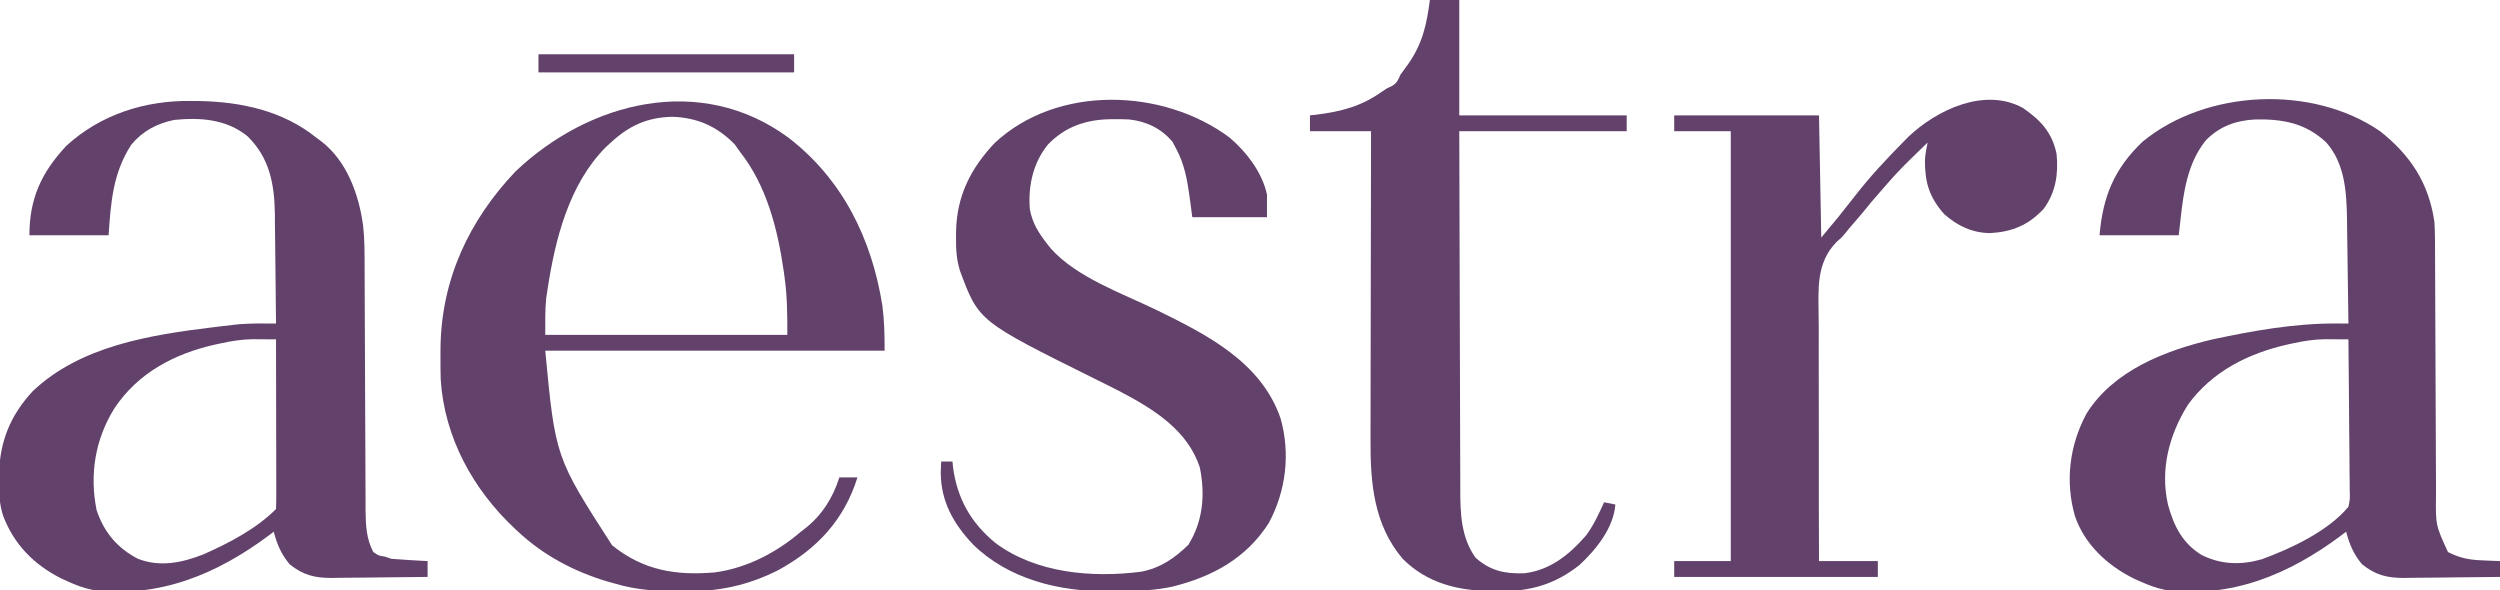 <?xml version="1.0" encoding="UTF-8"?>
<svg version="1.1" xmlns="http://www.w3.org/2000/svg" width="1105" height="261">
<path d="M0 0 C1.18 0.01 2.36 0.02 3.575 0.031 C22.364 0.363 40.833 4.337 55.688 16.375 C56.319 16.834 56.951 17.293 57.602 17.766 C69.066 26.553 74.358 41.412 76.202 55.232 C76.855 61.214 76.84 67.176 76.845 73.188 C76.85 74.442 76.855 75.697 76.861 76.99 C76.871 79.702 76.88 82.415 76.887 85.127 C76.897 89.423 76.918 93.719 76.94 98.016 C77.002 110.227 77.056 122.437 77.089 134.648 C77.107 141.406 77.136 148.163 77.177 154.92 C77.198 158.488 77.213 162.055 77.216 165.623 C77.218 169.603 77.244 173.583 77.271 177.562 C77.268 178.732 77.265 179.901 77.262 181.105 C77.327 187.489 77.629 193.626 80.688 199.375 C83.075 200.998 83.075 200.998 85.688 201.375 C86.677 201.705 87.668 202.035 88.688 202.375 C91.42 202.603 94.138 202.792 96.875 202.938 C97.999 203.002 97.999 203.002 99.146 203.068 C100.993 203.174 102.84 203.275 104.688 203.375 C104.688 205.685 104.688 207.995 104.688 210.375 C97.571 210.477 90.455 210.547 83.337 210.595 C80.918 210.615 78.499 210.642 76.081 210.677 C72.595 210.726 69.111 210.748 65.625 210.766 C64.551 210.786 63.476 210.807 62.37 210.828 C54.823 210.83 49.702 209.616 43.699 204.77 C39.981 200.328 38.134 195.97 36.688 190.375 C36.056 190.86 35.424 191.344 34.773 191.844 C11.751 209.094 -14.29 220.041 -43.526 216.075 C-47.328 215.295 -50.793 213.987 -54.312 212.375 C-55.27 211.939 -56.228 211.504 -57.215 211.055 C-69.296 204.989 -78.205 195.975 -82.98 183.199 C-84.626 178.003 -84.81 173.044 -84.75 167.625 C-84.742 166.659 -84.735 165.692 -84.727 164.696 C-84.4 150.423 -79.63 138.828 -69.875 128.312 C-48.769 108.216 -17.738 103.385 10.062 100 C10.756 99.914 11.449 99.829 12.164 99.741 C14.178 99.497 16.194 99.265 18.211 99.039 C19.365 98.91 20.519 98.78 21.708 98.647 C27.039 98.283 32.347 98.322 37.688 98.375 C37.626 90.889 37.548 83.404 37.452 75.919 C37.407 72.442 37.368 68.965 37.341 65.488 C37.31 61.476 37.255 57.465 37.199 53.453 C37.193 52.225 37.186 50.996 37.18 49.73 C36.958 36.521 34.777 25.097 25.125 15.625 C15.764 8.007 4.258 7.233 -7.312 8.375 C-14.978 9.965 -21.305 13.291 -26.312 19.375 C-34.388 31.892 -35.328 44.603 -36.312 59.375 C-47.862 59.375 -59.413 59.375 -71.312 59.375 C-71.312 43.182 -66.042 31.644 -54.988 19.828 C-39.885 5.982 -20.257 -0.254 0 0 Z M13.625 107.062 C12.349 107.333 12.349 107.333 11.047 107.608 C-7.112 111.633 -23.335 120.142 -33.781 135.906 C-42.251 149.561 -44.79 165 -41.621 180.828 C-38.354 190.616 -32.484 197.633 -23.312 202.375 C-13.474 206.165 -3.816 204.101 5.688 200.375 C16.954 195.358 28.872 189.191 37.688 180.375 C37.782 178.032 37.813 175.72 37.801 173.377 C37.801 172.645 37.801 171.913 37.801 171.16 C37.801 168.73 37.793 166.301 37.785 163.871 C37.783 162.191 37.782 160.511 37.781 158.831 C37.777 154.4 37.767 149.97 37.756 145.539 C37.746 141.022 37.741 136.504 37.736 131.986 C37.726 123.116 37.709 114.245 37.688 105.375 C35.464 105.356 33.241 105.343 31.018 105.331 C29.78 105.323 28.542 105.315 27.266 105.307 C22.577 105.396 18.195 106.064 13.625 107.062 Z " fill="#62416B" transform="translate(84.312,44.625)"/>
<path d="M0 0 C13.477 10.665 21.48 22.882 24 40 C24.277 44.3 24.291 48.587 24.287 52.894 C24.294 54.146 24.301 55.398 24.308 56.687 C24.321 59.391 24.331 62.093 24.336 64.797 C24.342 69.081 24.364 73.365 24.388 77.649 C24.437 86.745 24.469 95.841 24.5 104.938 C24.533 114.758 24.569 124.578 24.624 134.397 C24.647 138.646 24.661 142.895 24.668 147.143 C24.675 150.421 24.695 153.699 24.713 156.976 C24.712 158.137 24.711 159.297 24.71 160.492 C24.536 174.103 24.536 174.103 30 186 C35.241 188.687 39.594 189.5 45.438 189.688 C46.169 189.722 46.901 189.756 47.654 189.791 C49.436 189.873 51.218 189.938 53 190 C53 192.31 53 194.62 53 197 C45.883 197.102 38.767 197.172 31.65 197.22 C29.231 197.24 26.812 197.267 24.393 197.302 C20.908 197.351 17.423 197.373 13.938 197.391 C12.863 197.411 11.789 197.432 10.682 197.453 C3.136 197.455 -1.986 196.241 -7.988 191.395 C-11.706 186.953 -13.554 182.595 -15 177 C-15.813 177.617 -16.627 178.235 -17.465 178.871 C-40.349 195.922 -66.121 206.734 -95.162 202.7 C-98.973 201.91 -102.461 200.598 -106 199 C-106.947 198.576 -107.895 198.152 -108.871 197.715 C-120.559 191.895 -130.42 182.801 -134.812 170.312 C-139.3 154.949 -137.336 138.818 -129.723 124.75 C-117.824 105.755 -94.944 96.896 -74 92 C-56.211 88.189 -37.96 84.931 -19.715 84.984 C-18.642 84.986 -17.57 84.988 -16.465 84.991 C-15.651 84.994 -14.838 84.997 -14 85 C-14.093 77.244 -14.2 69.489 -14.317 61.733 C-14.355 59.099 -14.39 56.465 -14.422 53.831 C-14.468 50.028 -14.526 46.225 -14.586 42.422 C-14.597 41.259 -14.609 40.096 -14.621 38.898 C-14.834 26.877 -15.495 14.4 -23.789 4.965 C-32.94 -3.621 -43.001 -5.427 -55.203 -5.211 C-63.785 -4.734 -70.893 -2.186 -77 4 C-86.581 15.844 -87.288 31.452 -89 46 C-100.55 46 -112.1 46 -124 46 C-122.58 28.965 -117.478 16.478 -104.965 4.617 C-76.974 -18.421 -30.113 -20.686 0 0 Z M-37.938 93.625 C-38.784 93.804 -39.631 93.983 -40.504 94.167 C-58.038 98.087 -74.269 106.077 -85 121 C-93.306 134.368 -97.269 149.555 -93.75 165.062 C-91.171 174.471 -87.455 181.973 -78.934 187.289 C-70.281 191.592 -61.494 191.83 -52.293 189.199 C-39.295 184.466 -22.916 176.72 -14 166 C-13.28 162.518 -13.28 162.518 -13.432 158.639 C-13.432 157.917 -13.431 157.194 -13.43 156.45 C-13.434 154.074 -13.472 151.7 -13.512 149.324 C-13.521 147.672 -13.528 146.02 -13.533 144.368 C-13.552 140.03 -13.601 135.692 -13.657 131.353 C-13.708 126.922 -13.731 122.491 -13.756 118.061 C-13.809 109.373 -13.895 100.687 -14 92 C-16.225 91.982 -18.449 91.969 -20.674 91.958 C-21.913 91.951 -23.152 91.943 -24.428 91.935 C-29.068 92.019 -33.412 92.648 -37.938 93.625 Z " fill="#62416B" transform="translate(1052,58)"/>
<path d="M0 0 C23.992 18.388 36.963 44.746 41.666 74.277 C42.551 81.032 42.666 87.421 42.666 94.277 C-6.834 94.277 -56.334 94.277 -107.334 94.277 C-102.864 141.391 -102.864 141.391 -77.775 180.312 C-63.94 191.447 -49.589 193.744 -32.334 192.277 C-18.143 190.339 -5.101 183.512 5.666 174.277 C6.278 173.808 6.891 173.338 7.521 172.855 C14.986 166.989 19.835 159.268 22.666 150.277 C25.306 150.277 27.946 150.277 30.666 150.277 C24.803 169.105 12.745 181.951 -4.334 191.277 C-17.961 198.143 -30.94 200.82 -46.209 200.652 C-46.868 200.648 -47.526 200.643 -48.205 200.639 C-57.945 200.564 -66.962 200.09 -76.334 197.277 C-78.126 196.784 -78.126 196.784 -79.955 196.281 C-94.633 191.867 -108.095 184.762 -119.334 174.277 C-119.833 173.814 -120.331 173.351 -120.845 172.874 C-139.265 155.61 -151.924 132.586 -153.539 107.032 C-153.637 103.548 -153.663 100.074 -153.646 96.589 C-153.641 95.353 -153.635 94.116 -153.629 92.842 C-153.231 62.758 -141.023 36.674 -120.459 15.027 C-87.685 -16.089 -38.539 -28.27 0 0 Z M-78.334 2.277 C-79.062 2.939 -79.791 3.602 -80.541 4.285 C-96.863 20.693 -102.965 45.076 -106.334 67.277 C-106.523 68.499 -106.713 69.721 -106.908 70.98 C-107.444 76.388 -107.334 81.843 -107.334 87.277 C-72.024 87.277 -36.714 87.277 -0.334 87.277 C-0.334 78.591 -0.358 70.588 -1.521 62.089 C-1.654 61.11 -1.786 60.131 -1.923 59.123 C-4.613 40.473 -9.479 21.272 -21.334 6.277 C-22.076 5.225 -22.819 4.173 -23.584 3.089 C-31.375 -4.878 -40.052 -8.703 -51.084 -9.098 C-62.19 -8.898 -70.236 -5.196 -78.334 2.277 Z " fill="#62416B" transform="translate(348.334,60.723)"/>
<path d="M0 0 C7.78 5.264 13.047 10.916 14.957 20.324 C15.832 29.176 14.629 37.384 9.227 44.652 C2.575 51.822 -4.717 54.805 -14.406 55.359 C-22.373 55.253 -28.808 52.183 -34.73 46.949 C-41.377 39.405 -43.282 32.868 -43.211 22.973 C-43.044 20.341 -42.583 17.902 -42.043 15.324 C-55.103 27.964 -55.103 27.964 -66.977 41.691 C-70.207 45.807 -73.656 49.734 -77.074 53.695 C-77.521 54.265 -77.968 54.834 -78.428 55.42 C-80.043 57.324 -80.043 57.324 -82.263 59.255 C-91.47 68.597 -90.288 80.355 -90.2 92.74 C-90.187 94.158 -90.172 95.576 -90.157 96.994 C-90.129 100.633 -90.152 104.272 -90.169 107.912 C-90.194 114.786 -90.174 121.659 -90.137 128.534 C-90.096 136.367 -90.107 144.2 -90.123 152.033 C-90.153 168.131 -90.112 184.227 -90.043 200.324 C-81.463 200.324 -72.883 200.324 -64.043 200.324 C-64.043 202.634 -64.043 204.944 -64.043 207.324 C-93.743 207.324 -123.443 207.324 -154.043 207.324 C-154.043 205.014 -154.043 202.704 -154.043 200.324 C-145.793 200.324 -137.543 200.324 -129.043 200.324 C-129.043 137.624 -129.043 74.924 -129.043 10.324 C-137.293 10.324 -145.543 10.324 -154.043 10.324 C-154.043 8.014 -154.043 5.704 -154.043 3.324 C-132.923 3.324 -111.803 3.324 -90.043 3.324 C-89.713 21.144 -89.383 38.964 -89.043 57.324 C-81.287 48.047 -81.287 48.047 -73.855 38.574 C-67.469 30.318 -60.354 22.763 -53.043 15.324 C-51.823 14.083 -51.823 14.083 -50.578 12.816 C-37.96 0.833 -16.852 -9.183 0 0 Z " fill="#62416B" transform="translate(894.043,47.676)"/>
<path d="M0 0 C7.482 6.436 14.399 15.36 16.5 25.188 C16.5 28.488 16.5 31.788 16.5 35.188 C5.61 35.188 -5.28 35.188 -16.5 35.188 C-16.913 32.094 -17.325 29 -17.75 25.812 C-18.801 18.511 -19.977 11.76 -23.5 5.188 C-24.078 4.094 -24.655 3.001 -25.25 1.875 C-30.164 -3.995 -36.852 -7.233 -44.494 -8.017 C-46.605 -8.116 -48.699 -8.142 -50.812 -8.125 C-51.934 -8.117 -51.934 -8.117 -53.078 -8.108 C-63.715 -7.875 -72.755 -4.758 -80.289 3.039 C-86.878 11.187 -89.102 21.207 -88.32 31.57 C-87.267 37.74 -84.337 42.329 -80.5 47.188 C-80.031 47.783 -79.562 48.379 -79.078 48.992 C-67.5 61.943 -47.473 68.817 -32.235 76.252 C-10.107 87.069 13.896 99.201 22.473 124 C26.921 139.56 24.959 156.143 17.297 170.367 C7.362 185.96 -7.56 194.024 -25.055 198.426 C-32.683 200.112 -40.019 200.406 -47.801 200.428 C-49.901 200.437 -52 200.468 -54.1 200.5 C-75.39 200.667 -97.803 195.165 -113.375 179.875 C-122.06 170.715 -127.638 160.885 -127.688 148.062 C-127.64 146.437 -127.583 144.812 -127.5 143.188 C-125.85 143.188 -124.2 143.188 -122.5 143.188 C-122.437 143.891 -122.374 144.595 -122.309 145.32 C-120.574 159.306 -114.406 170.289 -103.5 179.188 C-85.537 192.593 -60.738 194.653 -39.123 191.883 C-30.557 190.232 -24.377 185.957 -18.25 180 C-11.743 169.543 -10.783 157.932 -13.125 146.004 C-18.436 129.288 -33.812 119.907 -48.5 112.188 C-52.255 110.255 -56.041 108.386 -59.824 106.512 C-110.921 81.15 -110.921 81.15 -119.141 59.012 C-120.756 53.963 -120.999 49.21 -120.938 43.938 C-120.93 43.018 -120.922 42.098 -120.915 41.151 C-120.543 25.724 -114.431 13.646 -103.969 2.504 C-76.23 -23.523 -29.373 -21.873 0 0 Z " fill="#62416B" transform="translate(543.5,60.812)"/>
<path d="M0 0 C4.29 0 8.58 0 13 0 C13 16.83 13 33.66 13 51 C37.42 51 61.84 51 87 51 C87 53.31 87 55.62 87 58 C62.58 58 38.16 58 13 58 C13.04 80.349 13.097 102.698 13.184 125.047 C13.224 135.425 13.256 145.803 13.271 156.181 C13.284 165.23 13.311 174.279 13.355 183.328 C13.377 188.116 13.393 192.904 13.392 197.692 C13.391 202.207 13.409 206.721 13.441 211.235 C13.45 212.885 13.451 214.534 13.446 216.184 C13.415 226.746 13.772 237.565 20.188 246.5 C26.734 252.319 33.108 253.686 41.789 253.383 C53.237 252.018 61.768 245.068 69.102 236.59 C72.41 232.076 74.724 227.095 77 222 C78.65 222.33 80.3 222.66 82 223 C81.206 233.328 73.433 242.993 66.059 249.789 C55.227 258.323 44.438 261.383 30.875 261.312 C29.199 261.304 29.199 261.304 27.49 261.295 C12.577 261.076 -1.057 257.943 -12 247 C-24.752 232.013 -26.328 213.487 -26.227 194.571 C-26.226 193.072 -26.227 191.572 -26.228 190.073 C-26.229 186.045 -26.217 182.017 -26.203 177.989 C-26.19 173.763 -26.189 169.538 -26.187 165.313 C-26.181 157.33 -26.164 149.348 -26.144 141.366 C-26.122 132.27 -26.111 123.174 -26.101 114.079 C-26.08 95.386 -26.044 76.693 -26 58 C-34.91 58 -43.82 58 -53 58 C-53 55.69 -53 53.38 -53 51 C-52.117 50.902 -51.234 50.804 -50.324 50.703 C-39.208 49.318 -30.123 46.969 -20.973 40.367 C-19 39 -19 39 -16.871 38.07 C-14.488 36.707 -14.103 35.483 -13 33 C-11.893 31.446 -10.766 29.905 -9.625 28.375 C-3.282 19.341 -1.389 10.882 0 0 Z " fill="#62416B" transform="translate(632,0)"/>
<path d="M0 0 C37.29 0 74.58 0 113 0 C113 2.64 113 5.28 113 8 C75.71 8 38.42 8 0 8 C0 5.36 0 2.72 0 0 Z " fill="#62416B" transform="translate(238,24)"/>
</svg>
